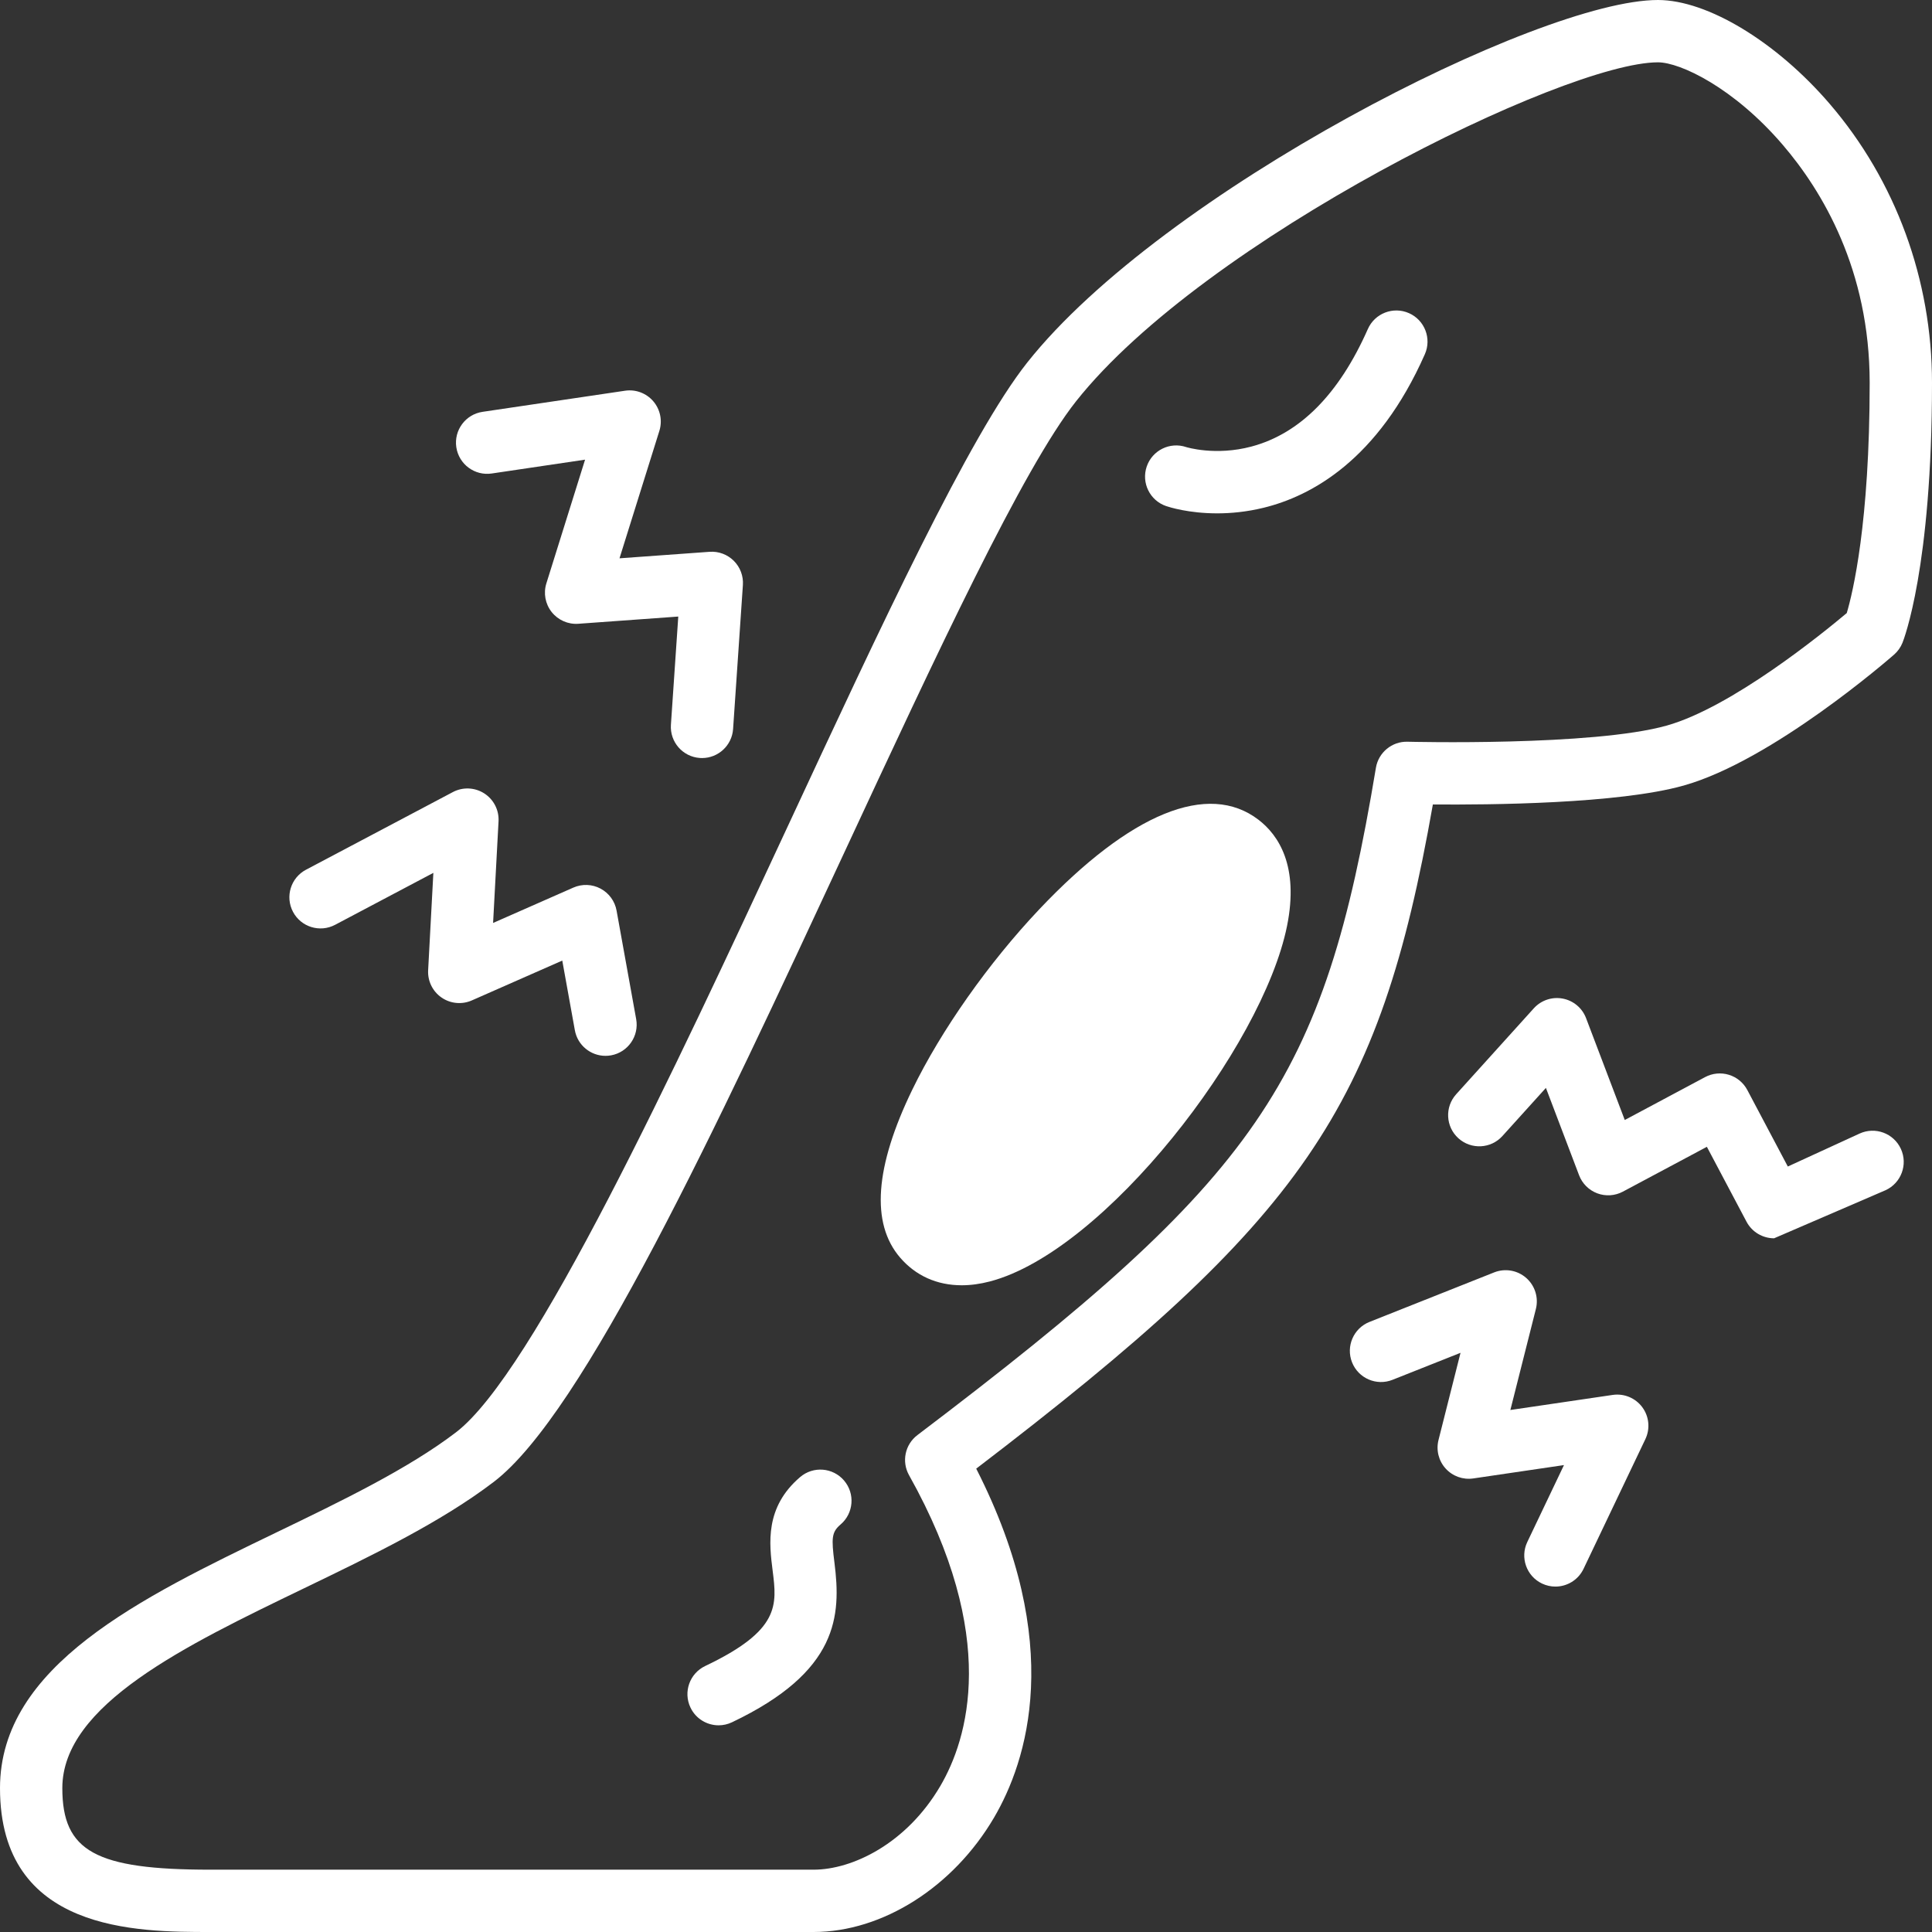 <svg xmlns="http://www.w3.org/2000/svg" xmlns:xlink="http://www.w3.org/1999/xlink" width="1080" zoomAndPan="magnify" viewBox="0 0 810 810" height="1080" preserveAspectRatio="xMidYMid meet" version="1.0"><rect x="0" y="0" width="810" height="810" fill="#333333" stroke="none"/><path fill="#ffffff" d="M 600.738 337.273 C 624.363 337.473 678.602 337.035 705.918 329.336 C 743.105 318.859 792.047 276.246 794.113 274.438 C 795.648 273.09 796.848 271.402 797.613 269.512 C 798.121 268.262 810 238.023 810 160.516 C 810 117.301 794.781 75.777 767.152 43.59 C 744.773 17.52 715.82 0 695.105 0 C 645.051 0 487.32 80.512 430.688 151.977 C 406.512 182.488 369.516 262.035 330.352 346.258 C 282.816 448.473 223.656 575.684 191.195 600.492 C 171.168 615.801 143.066 629.363 115.891 642.477 C 58.918 669.973 0 698.41 0 749.68 C 0 810 57.402 810 88.238 810 L 341.102 810 C 369.984 810 399.688 791.156 416.777 761.996 C 430.43 738.707 446.855 689.453 409.285 615.738 C 546.57 510.855 578.238 465.148 600.738 337.273 Z M 384.625 601.672 C 379.426 605.609 377.93 612.781 381.117 618.469 C 419.168 686.402 405.668 729.277 394.234 748.789 C 380.031 773.023 357.312 783.871 341.102 783.871 L 88.238 783.871 C 40.062 783.871 26.129 776.203 26.129 749.68 C 26.129 714.809 77.535 690 127.246 666.008 C 155.602 652.324 184.918 638.176 207.059 621.254 C 244.633 592.539 300.254 472.938 354.043 357.273 C 392.543 274.492 428.906 196.301 451.168 168.207 C 504.863 100.441 655.953 26.129 695.105 26.129 C 704.5 26.129 726.91 36.828 747.328 60.609 C 764 80.031 783.871 113.129 783.871 160.516 C 783.871 219.41 776.77 248.566 774.262 257.027 C 763.992 265.66 725.98 296.535 698.832 304.188 C 667.852 312.918 590.867 310.992 590.094 310.973 C 583.613 310.797 577.93 315.461 576.859 321.891 C 554.922 453.828 527.973 493.047 384.625 601.672 Z M 384.625 601.672 " fill-opacity="1" fill-rule="nonzero"/><path fill="#ffffff" d="M 590.711 131.285 C 584.109 128.371 576.398 131.355 573.477 137.953 C 561.422 165.223 545.004 181.797 524.684 187.215 C 509.535 191.258 497.359 187.453 497.344 187.449 C 490.512 185.121 483.09 188.773 480.766 195.605 C 478.441 202.434 482.094 209.855 488.922 212.18 C 490.184 212.609 498.359 215.227 510.305 215.227 C 516.016 215.227 522.594 214.629 529.684 212.902 C 549.734 208.027 577.754 192.898 597.375 148.516 C 600.293 141.918 597.309 134.203 590.711 131.285 Z M 590.711 131.285 " fill-opacity="1" fill-rule="nonzero"/><path fill="#ffffff" d="M 335.469 619.262 C 320.578 631.957 322.512 647.262 323.926 658.441 C 325.766 673.004 327.098 683.523 295.66 698.48 C 289.145 701.578 286.375 709.375 289.477 715.891 C 291.711 720.594 296.398 723.344 301.281 723.344 C 303.16 723.344 305.074 722.938 306.883 722.074 C 351.645 700.781 352.652 677.344 349.848 655.164 C 348.547 644.887 348.625 642.379 352.418 639.145 C 357.91 634.465 358.566 626.215 353.883 620.727 C 349.203 615.234 340.961 614.578 335.469 619.262 Z M 335.469 619.262 " fill-opacity="1" fill-rule="nonzero"/><path fill="#ffffff" d="M 676.133 584.828 L 633.23 591.145 L 643.926 548.801 C 645.125 544.043 643.559 539.016 639.871 535.777 C 636.184 532.543 630.996 531.648 626.434 533.457 L 574.176 554.215 C 567.469 556.879 564.191 564.473 566.855 571.18 C 569.52 577.887 577.117 581.16 583.82 578.496 L 612.332 567.172 L 603.102 603.719 C 602.031 607.953 603.148 612.438 606.074 615.676 C 609 618.914 613.352 620.477 617.672 619.844 L 655.699 614.246 L 640.324 646.496 C 637.219 653.008 639.98 660.805 646.496 663.91 C 648.309 664.773 650.223 665.184 652.109 665.184 C 656.988 665.184 661.672 662.434 663.91 657.738 L 689.828 603.371 C 691.906 599.016 691.414 593.871 688.547 589.992 C 685.68 586.113 680.91 584.133 676.133 584.828 Z M 676.133 584.828 " fill-opacity="1" fill-rule="nonzero"/><path fill="#ffffff" d="M 796.953 481.676 C 793.945 475.117 786.188 472.246 779.633 475.254 L 749.551 489.066 L 732.57 456.992 C 730.945 453.922 728.168 451.629 724.848 450.613 C 721.527 449.594 717.938 449.945 714.875 451.578 L 681.188 469.562 L 664.965 426.859 C 663.352 422.605 659.641 419.5 655.168 418.66 C 650.695 417.82 646.109 419.367 643.059 422.738 L 610.504 458.773 C 605.668 464.125 606.086 472.387 611.441 477.227 C 616.797 482.062 625.059 481.645 629.891 476.289 L 648.129 456.109 L 662.035 492.715 C 663.367 496.227 666.148 498.992 669.66 500.309 C 673.176 501.625 677.09 501.367 680.398 499.602 L 715.613 480.805 L 732.238 512.207 C 734.574 516.613 739.094 519.16 743.793 519.16 L 790.535 499 C 797.09 495.988 799.965 488.234 796.953 481.676 Z M 796.953 481.676 " fill-opacity="1" fill-rule="nonzero"/><path fill="#ffffff" d="M 140.492 387.734 L 181.688 365.953 L 179.5 406.777 C 179.254 411.309 181.383 415.645 185.117 418.223 C 188.852 420.805 193.656 421.262 197.809 419.434 L 235.734 402.727 L 241.008 431.926 C 242.145 438.238 247.648 442.668 253.848 442.668 C 254.617 442.668 255.398 442.602 256.184 442.461 C 263.285 441.176 268 434.383 266.719 427.281 L 258.5 381.766 C 257.789 377.824 255.312 374.43 251.777 372.551 C 248.242 370.668 244.043 370.516 240.379 372.129 L 206.73 386.953 L 209.016 344.328 C 209.266 339.629 206.973 335.16 203.008 332.625 C 199.047 330.09 194.023 329.883 189.863 332.082 L 128.285 364.637 C 121.906 368.008 119.469 375.914 122.84 382.293 C 126.207 388.668 134.113 391.105 140.492 387.734 Z M 140.492 387.734 " fill-opacity="1" fill-rule="nonzero"/><path fill="#ffffff" d="M 206.152 198.516 L 245.293 192.715 L 229.066 244.59 C 227.777 248.715 228.609 253.211 231.293 256.602 C 233.98 259.988 238.172 261.84 242.477 261.52 L 284.371 258.492 L 281.285 303.863 C 280.793 311.062 286.23 317.293 293.43 317.785 C 293.734 317.805 294.035 317.816 294.332 317.816 C 301.141 317.816 306.883 312.535 307.352 305.637 L 311.461 245.266 C 311.719 241.492 310.328 237.793 307.648 235.121 C 304.965 232.453 301.25 231.066 297.488 231.348 L 259.73 234.074 L 276.445 180.637 C 277.785 176.344 276.828 171.664 273.902 168.246 C 270.98 164.828 266.504 163.148 262.059 163.812 L 202.32 172.664 C 195.184 173.719 190.254 180.363 191.312 187.5 C 192.371 194.641 199.02 199.574 206.152 198.516 Z M 206.152 198.516 " fill-opacity="1" fill-rule="nonzero"/><path fill="#ffffff" d="M 527.633 343.691 C 506.562 327.531 473.93 340.852 435.754 381.199 C 414.465 403.699 394.555 431.977 382.488 456.84 C 366.777 489.219 365.047 512.902 377.352 527.227 C 383.934 534.891 392.871 538.855 403.195 538.855 C 406.953 538.855 410.898 538.328 414.977 537.262 C 463.125 524.715 529.305 439.074 539.586 388.262 C 544.711 362.934 535.918 350.043 527.633 343.691 Z M 527.633 343.691 " fill-opacity="1" fill-rule="nonzero"/></svg>
